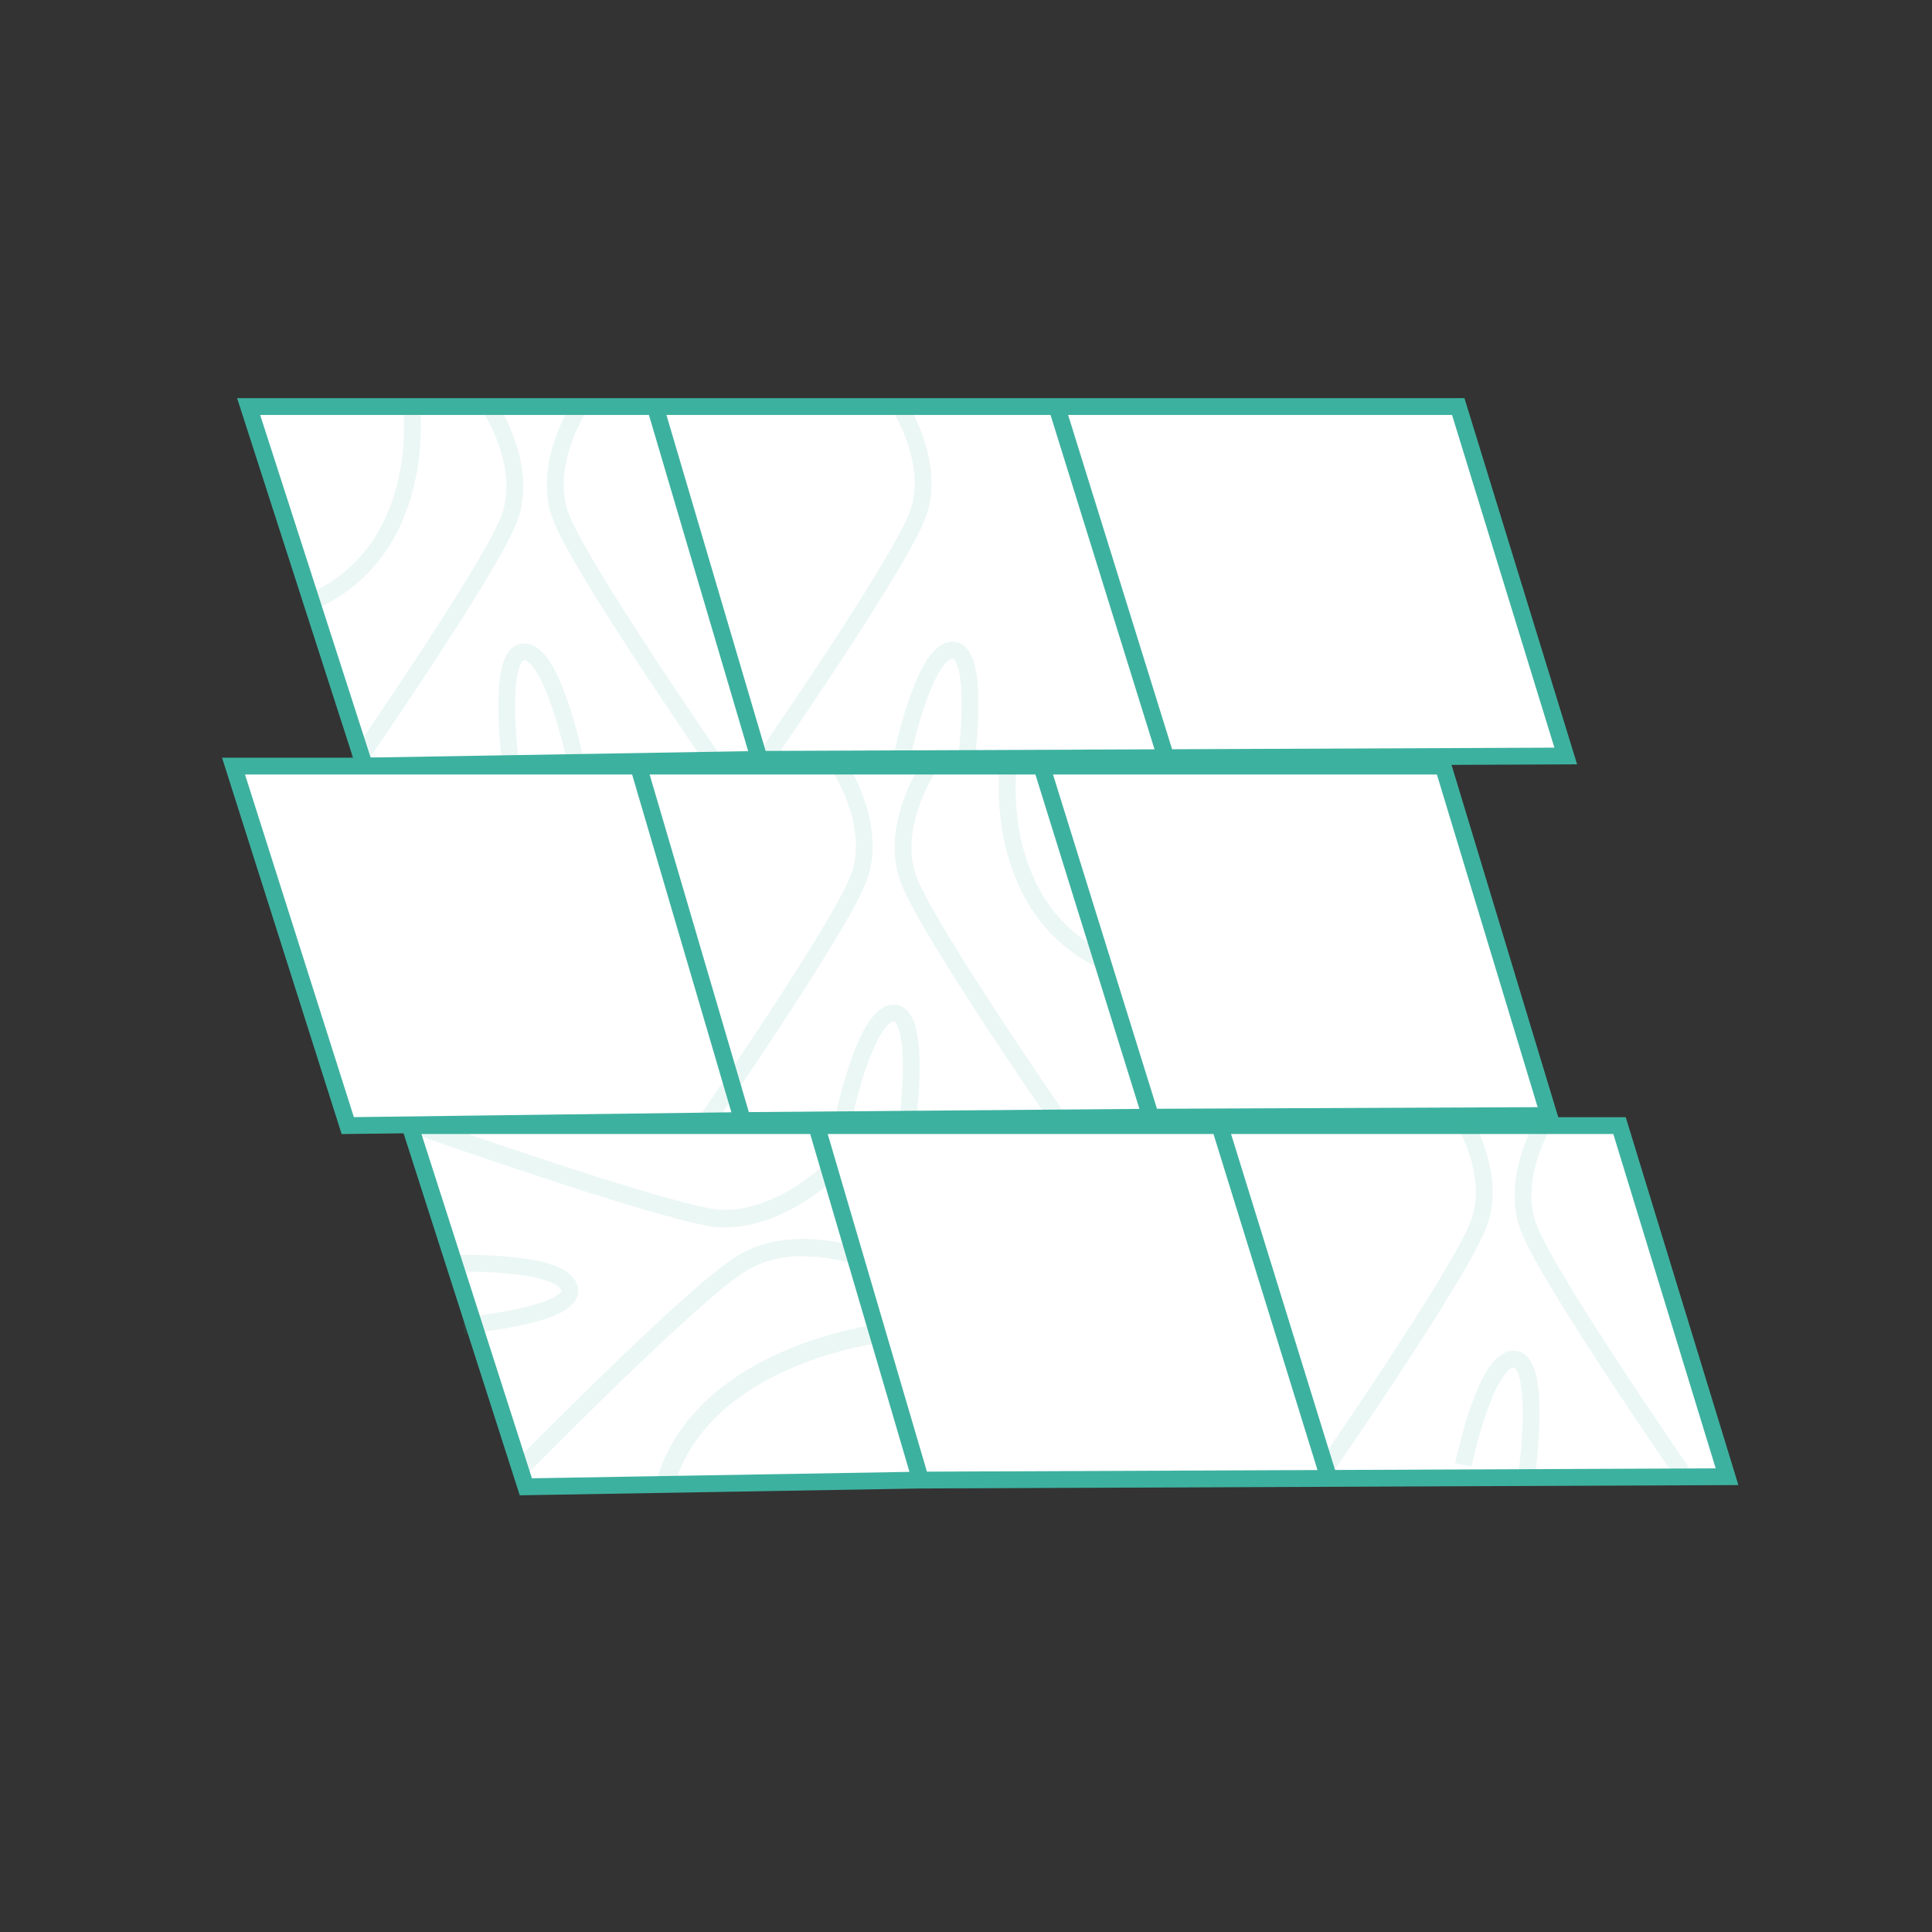 <?xml version="1.0" encoding="utf-8"?>
<!-- Generator: Adobe Illustrator 25.0.1, SVG Export Plug-In . SVG Version: 6.00 Build 0)  -->
<svg version="1.1" id="Layer_1" xmlns="http://www.w3.org/2000/svg" xmlns:xlink="http://www.w3.org/1999/xlink" x="0px" y="0px"
	 viewBox="0 0 115 115" style="enable-background:new 0 0 115 115;" xml:space="preserve">
<rect x="0" y="0" width="115" height="115" fill="#333333" stroke="none"/>
<style type="text/css">
	.st0{fill:#FFFFFF;stroke:#3DB19F;stroke-miterlimit:10;}
	.st1{opacity:0.1;fill:none;stroke:#3BB19F;stroke-miterlimit:10;}
	.st2{opacity:0.1;fill:none;stroke:#3BB19F;stroke-width:1.045;stroke-miterlimit:10;}
	.st3{opacity:0.1;fill:none;stroke:#3BB19F;stroke-width:1.031;stroke-miterlimit:10;}
	.st4{opacity:0.1;fill:none;stroke:#3BB19F;stroke-width:1.111;stroke-miterlimit:10;}
</style>
<g>
	<polygon class="st0" points="14.8,24.2 21.7,45.6 45.2,45.2 39,24.2 45.2,45.2 69.4,45.1 62.9,24.2 69.4,45.1 93.2,45 86.8,24.2 
		23.3,24.2 	"/>
</g>
<g>
	<polygon class="st0" points="13.9,45.6 20.7,67 44.2,66.7 38,45.6 44.2,66.7 68.5,66.5 62,45.6 68.5,66.5 92.2,66.4 85.9,45.6 	"/>
</g>
<g>
	<polygon class="st0" points="24.4,67 31.3,88.5 54.8,88.1 48.6,67 54.8,88.1 79.1,88 72.6,67 79.1,88 102.8,87.9 96.4,67 	"/>
</g>
<path class="st1" d="M47.3,58"/>
<path class="st1" d="M30.4,45.5c0,0-0.9-6.7,0.8-6.7s3,6.3,3,6.3"/>
<path class="st1" d="M34.5,24.2c0,0-2.3,3.5-1.1,6.6c1.2,3.1,9.1,14.5,9.1,14.5"/>
<path class="st1" d="M29.2,24.3c0,0,2.3,3.5,1.1,6.6c-1.2,3.1-9.1,14.5-9.1,14.5"/>
<path class="st1" d="M24.5,24.3c0,0,1,8.4-5.9,11.5"/>
<g>
	<path class="st1" d="M54,67c0,0,0.9-6.7-0.8-6.7s-3,6.3-3,6.3"/>
	<path class="st1" d="M50,45.7c0,0,2.3,3.5,1.1,6.6s-9.1,14.5-9.1,14.5"/>
	<path class="st1" d="M55.2,45.8c0,0-2.3,3.5-1.1,6.6s9.1,14.5,9.1,14.5"/>
	<path class="st1" d="M60,45.8c0,0-1,8.4,5.9,11.5"/>
</g>
<g>
	<path class="st1" d="M57.5,45.4c0,0,0.9-6.7-0.8-6.7s-3,6.3-3,6.3"/>
	<path class="st1" d="M53.5,24.1c0,0,2.3,3.5,1.1,6.6s-9.1,14.5-9.1,14.5"/>
</g>
<g>
	<path class="st1" d="M90.9,87.6c0,0,0.9-6.7-0.8-6.7c-1.7,0-3,6.3-3,6.3"/>
	<path class="st1" d="M86.9,66.3c0,0,2.3,3.5,1.1,6.6c-1.2,3.1-9.1,14.5-9.1,14.5"/>
	<path class="st1" d="M92.1,66.5c0,0-2.3,3.5-1.1,6.6s9.1,14.5,9.1,14.5"/>
</g>
<g>
	<path class="st1" d="M27.6,78.9c0,0,6.7-0.6,6.3-2.2c-0.4-1.7-6.8-1.5-6.8-1.5"/>
	<path class="st2" d="M49.3,69.8c0,0-3.2,3.1-6.8,2.7C39,72,25.1,67.1,25.1,67.1"/>
	<path class="st3" d="M51.1,74.8c0,0-4.1-1.5-7.1,0.5c-3,1.9-13.1,12.2-13.1,12.2"/>
	<path class="st4" d="M52.2,79.4c0,0-10.4,1.3-12.6,8.9"/>
</g>
</svg>
